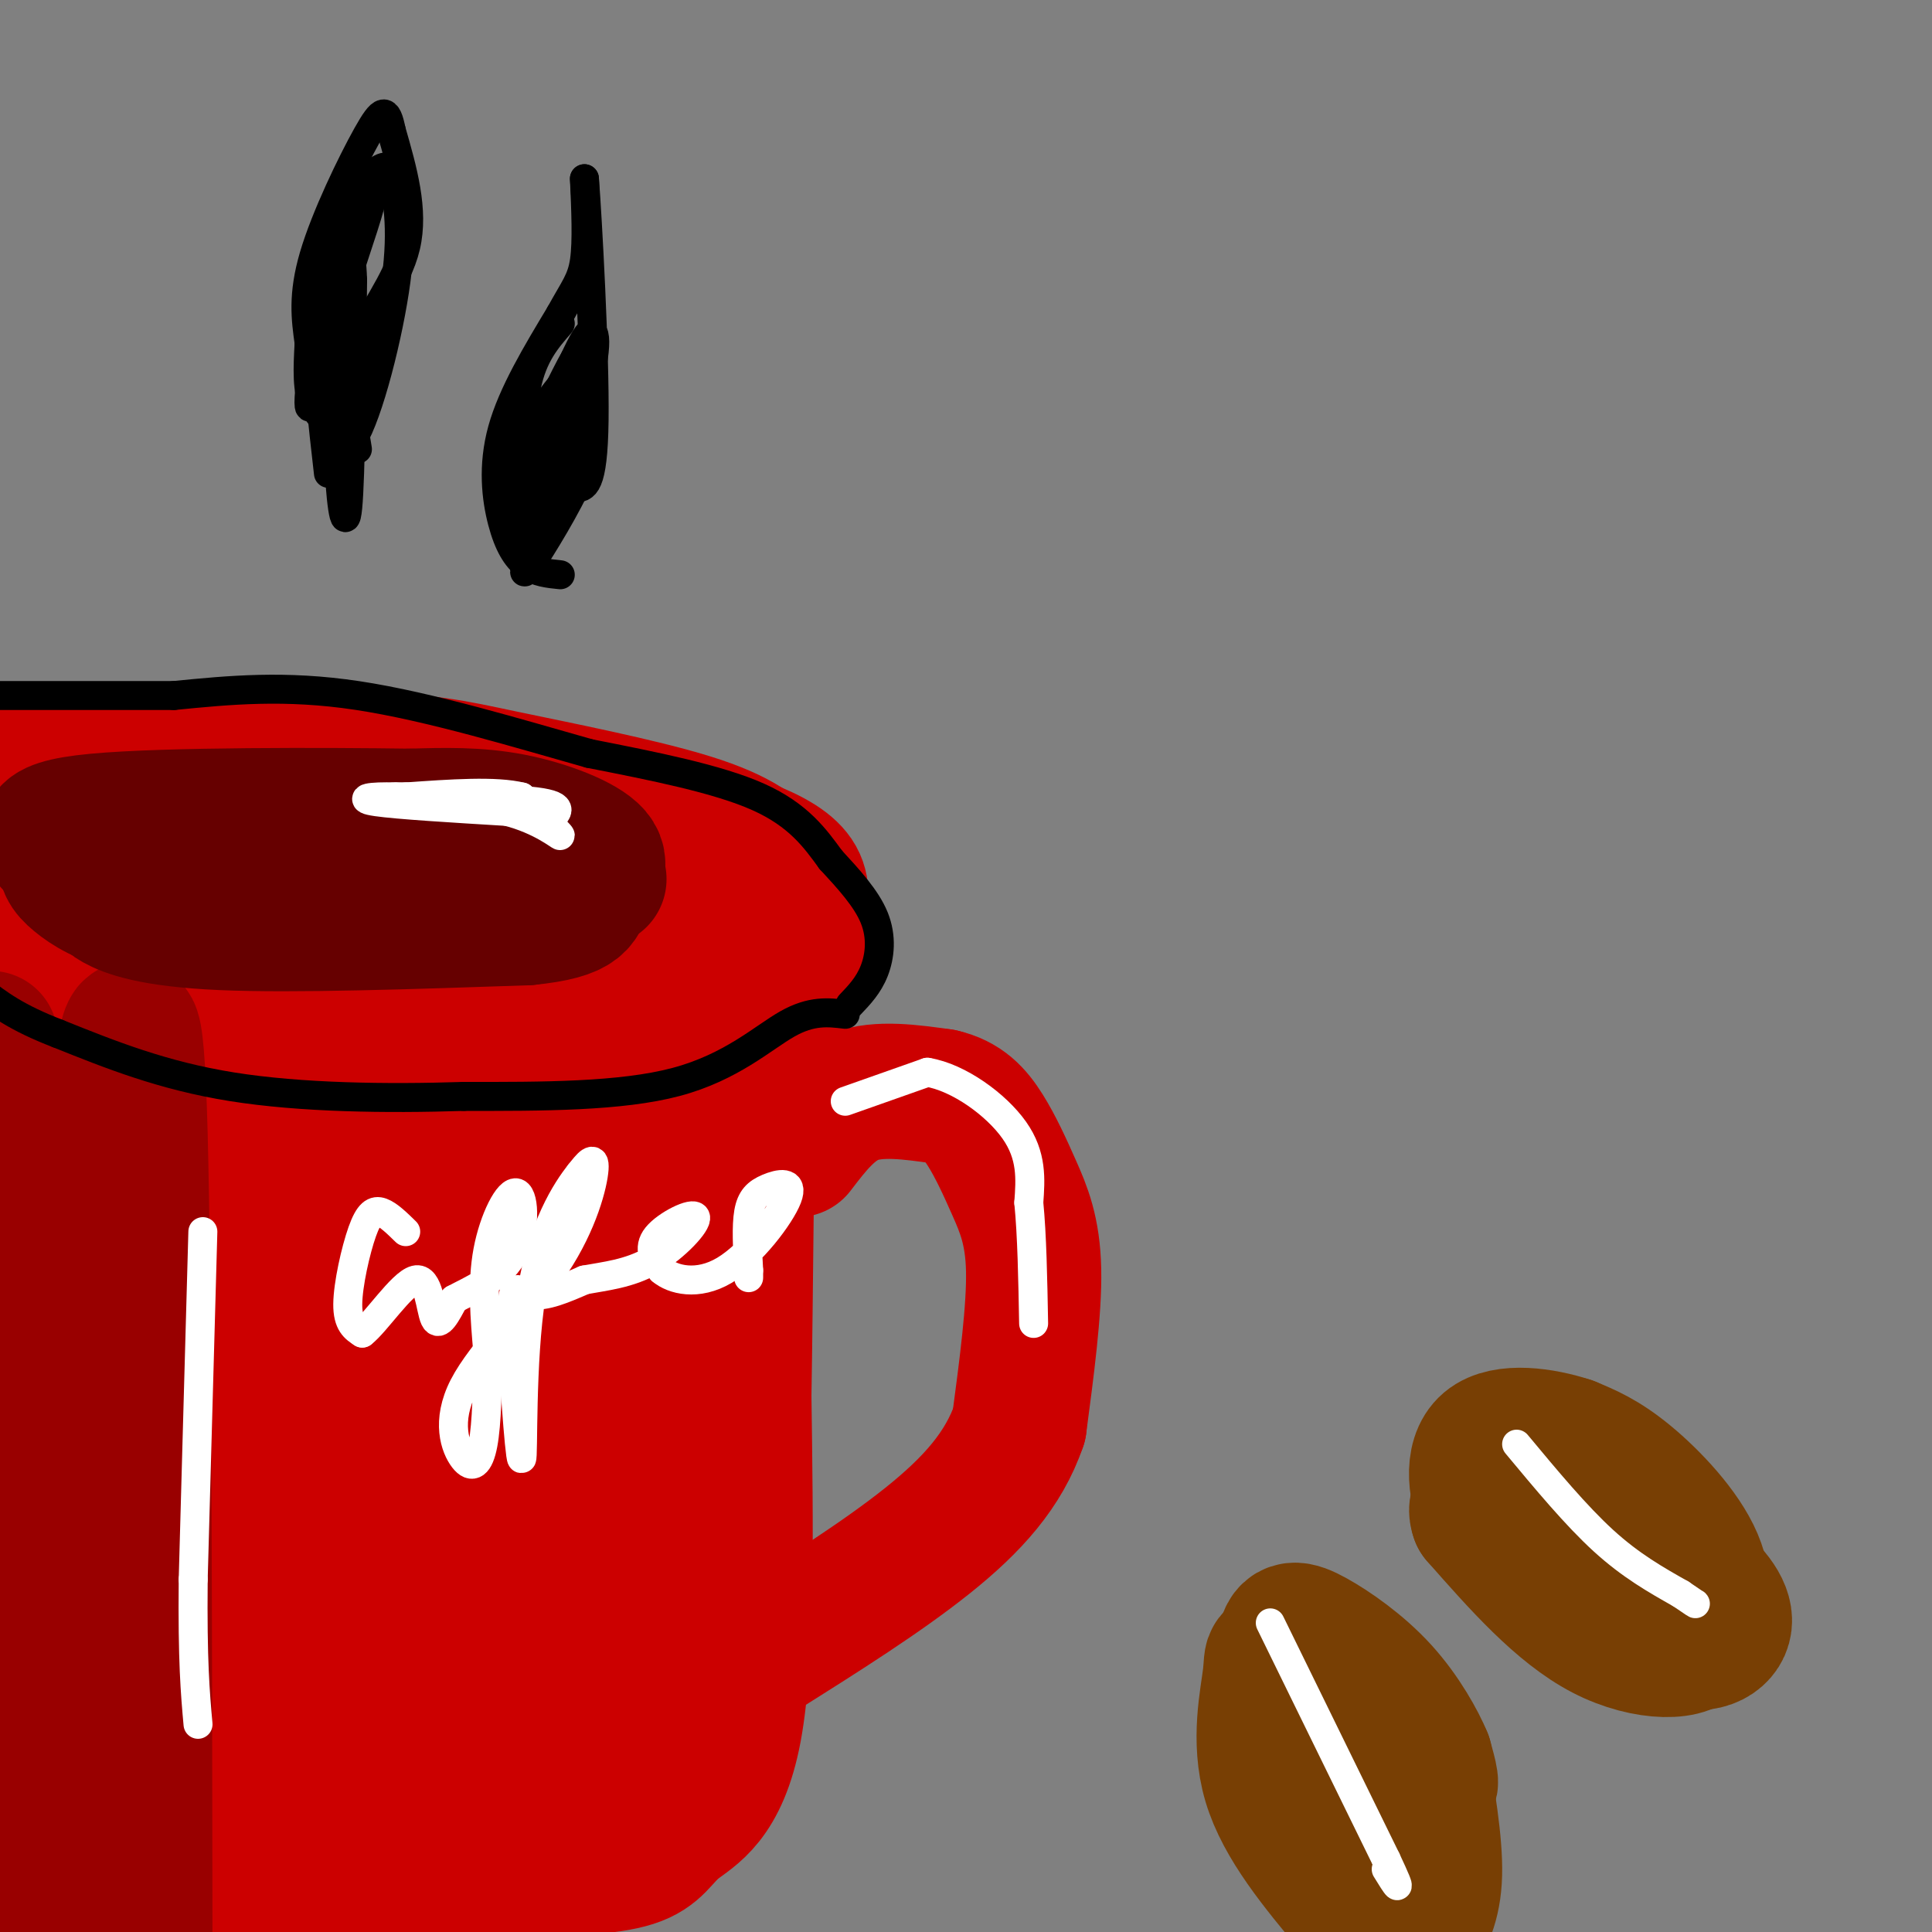 <svg viewBox='0 0 400 400' version='1.1' xmlns='http://www.w3.org/2000/svg' xmlns:xlink='http://www.w3.org/1999/xlink'><rect x="0" y="0" width="400" height="400" fill="#808080" stroke="none"/><g fill='none' stroke='rgb(120,63,4)' stroke-width='28' stroke-linecap='round' stroke-linejoin='round'><path d='M337,319c4.518,2.024 9.036,4.048 13,7c3.964,2.952 7.375,6.833 7,10c-0.375,3.167 -4.536,5.619 -11,3c-6.464,-2.619 -15.232,-10.310 -24,-18'/><path d='M322,321c-4.583,-3.571 -4.042,-3.500 -1,-3c3.042,0.500 8.583,1.429 14,5c5.417,3.571 10.708,9.786 16,16'/><path d='M351,339c-0.578,3.333 -10.022,3.667 -19,-1c-8.978,-4.667 -17.489,-14.333 -26,-24'/><path d='M306,314c-1.867,-4.978 6.467,-5.422 15,-2c8.533,3.422 17.267,10.711 26,18'/><path d='M347,330c5.030,4.683 4.606,7.389 5,6c0.394,-1.389 1.606,-6.874 -1,-13c-2.606,-6.126 -9.030,-12.893 -14,-17c-4.970,-4.107 -8.485,-5.553 -12,-7'/><path d='M325,299c-5.571,-1.845 -13.500,-2.958 -17,0c-3.500,2.958 -2.571,9.988 0,15c2.571,5.012 6.786,8.006 11,11'/><path d='M319,325c2.833,2.500 4.417,3.250 6,4'/><path d='M278,353c5.744,10.143 11.488,20.286 13,29c1.512,8.714 -1.208,16.000 -1,16c0.208,0.000 3.345,-7.286 4,-14c0.655,-6.714 -1.173,-12.857 -3,-19'/><path d='M291,365c-5.424,-7.035 -17.485,-15.123 -23,-19c-5.515,-3.877 -4.485,-3.544 -5,1c-0.515,4.544 -2.576,13.298 0,22c2.576,8.702 9.788,17.351 17,26'/><path d='M280,395c4.024,5.131 5.583,4.958 6,-3c0.417,-7.958 -0.310,-23.702 -4,-33c-3.690,-9.298 -10.345,-12.149 -17,-15'/><path d='M265,344c0.155,-2.369 9.042,-0.792 16,5c6.958,5.792 11.988,15.798 14,19c2.012,3.202 1.006,-0.399 0,-4'/><path d='M295,364c-1.285,-3.158 -4.499,-9.053 -9,-14c-4.501,-4.947 -10.289,-8.947 -14,-11c-3.711,-2.053 -5.346,-2.158 -6,1c-0.654,3.158 -0.327,9.579 0,16'/><path d='M266,356c-0.400,4.533 -1.400,7.867 1,13c2.400,5.133 8.200,12.067 14,19'/><path d='M294,363c1.583,9.333 3.167,18.667 3,25c-0.167,6.333 -2.083,9.667 -4,13'/></g>
<g fill='none' stroke='rgb(204,0,0)' stroke-width='28' stroke-linecap='round' stroke-linejoin='round'><path d='M160,219c-6.044,-2.022 -12.089,-4.044 -14,20c-1.911,24.044 0.311,74.156 -2,101c-2.311,26.844 -9.156,30.422 -16,34'/><path d='M128,374c-7.378,6.356 -17.822,5.244 -21,6c-3.178,0.756 0.911,3.378 5,6'/><path d='M112,386c4.716,1.027 14.006,0.595 19,-1c4.994,-1.595 5.691,-4.352 9,-7c3.309,-2.648 9.231,-5.185 12,-20c2.769,-14.815 2.384,-41.907 2,-69'/><path d='M154,289c0.417,-24.488 0.458,-51.208 1,-64c0.542,-12.792 1.583,-11.655 4,-14c2.417,-2.345 6.208,-8.173 10,-14'/><path d='M169,197c2.166,-3.579 2.581,-5.526 -15,0c-17.581,5.526 -53.156,18.526 -76,24c-22.844,5.474 -32.955,3.421 -42,0c-9.045,-3.421 -17.022,-8.211 -25,-13'/><path d='M11,208c12.000,-2.167 54.500,-1.083 97,0'/><path d='M108,208c20.422,0.578 22.978,2.022 26,0c3.022,-2.022 6.511,-7.511 10,-13'/><path d='M144,195c-6.938,1.380 -29.282,11.329 -46,16c-16.718,4.671 -27.809,4.065 -40,3c-12.191,-1.065 -25.483,-2.590 -35,-6c-9.517,-3.410 -15.258,-8.705 -21,-14'/><path d='M2,194c-4.167,-2.833 -4.083,-2.917 -4,-3'/><path d='M165,190c0.697,-2.759 1.394,-5.518 0,-8c-1.394,-2.482 -4.879,-4.686 -11,-7c-6.121,-2.314 -14.879,-4.738 -30,-7c-15.121,-2.262 -36.606,-4.360 -55,-5c-18.394,-0.640 -33.697,0.180 -49,1'/><path d='M20,164c-9.500,0.833 -8.750,2.417 -8,4'/><path d='M163,186c-0.926,-2.181 -1.853,-4.362 -4,-7c-2.147,-2.638 -5.515,-5.732 -16,-9c-10.485,-3.268 -28.089,-6.711 -39,-9c-10.911,-2.289 -15.130,-3.424 -34,-4c-18.870,-0.576 -52.391,-0.593 -68,0c-15.609,0.593 -13.304,1.797 -11,3'/><path d='M112,248c0.923,52.393 1.845,104.786 3,120c1.155,15.214 2.542,-6.750 1,-43c-1.542,-36.250 -6.012,-86.786 -7,-95c-0.988,-8.214 1.506,25.893 4,60'/><path d='M113,290c-0.226,28.151 -2.790,68.529 0,69c2.790,0.471 10.933,-38.967 14,-73c3.067,-34.033 1.056,-62.663 1,-56c-0.056,6.663 1.841,48.618 2,73c0.159,24.382 -1.421,31.191 -3,38'/><path d='M127,341c-0.998,19.615 -1.993,49.653 -2,42c-0.007,-7.653 0.973,-52.998 -1,-83c-1.973,-30.002 -6.900,-44.660 -10,-54c-3.100,-9.340 -4.373,-13.361 -5,21c-0.627,34.361 -0.608,107.103 0,135c0.608,27.897 1.804,10.948 3,-6'/><path d='M112,396c0.945,-16.310 1.809,-54.086 -2,-97c-3.809,-42.914 -12.289,-90.967 -16,-64c-3.711,26.967 -2.653,128.953 -1,153c1.653,24.047 3.901,-29.844 2,-62c-1.901,-32.156 -7.950,-42.578 -14,-53'/><path d='M81,273c-3.839,-25.738 -6.438,-63.582 -7,-35c-0.562,28.582 0.913,123.590 2,159c1.087,35.410 1.786,11.223 3,-6c1.214,-17.223 2.942,-27.483 0,-55c-2.942,-27.517 -10.555,-72.291 -14,-89c-3.445,-16.709 -2.723,-5.355 -2,6'/><path d='M63,253c-0.675,26.899 -1.363,91.147 -1,121c0.363,29.853 1.776,25.313 3,25c1.224,-0.313 2.258,3.602 4,-4c1.742,-7.602 4.193,-26.719 -1,-64c-5.193,-37.281 -18.031,-92.725 -24,-108c-5.969,-15.275 -5.069,9.618 -5,36c0.069,26.382 -0.695,54.252 0,72c0.695,17.748 2.847,25.374 5,33'/><path d='M44,364c2.375,12.174 5.812,26.108 4,22c-1.812,-4.108 -8.872,-26.260 -12,-63c-3.128,-36.740 -2.322,-88.069 -2,-76c0.322,12.069 0.161,87.534 0,163'/><path d='M37,401c-5.850,-70.070 -11.699,-140.140 -15,-163c-3.301,-22.860 -4.053,1.491 -5,13c-0.947,11.509 -2.089,10.178 -3,32c-0.911,21.822 -1.591,66.798 0,91c1.591,24.202 5.455,27.629 7,26c1.545,-1.629 0.773,-8.315 0,-15'/><path d='M21,385c1.168,-21.335 4.089,-67.171 4,-104c-0.089,-36.829 -3.187,-64.650 -7,-70c-3.813,-5.350 -8.342,11.772 -11,21c-2.658,9.228 -3.446,10.561 -4,22c-0.554,11.439 -0.872,32.982 1,56c1.872,23.018 5.936,47.509 10,72'/><path d='M14,382c1.667,12.000 0.833,6.000 0,0'/><path d='M165,238c3.500,-4.583 7.000,-9.167 12,-11c5.000,-1.833 11.500,-0.917 18,0'/><path d='M195,227c4.533,1.027 6.864,3.595 9,7c2.136,3.405 4.075,7.648 6,12c1.925,4.352 3.836,8.815 4,17c0.164,8.185 -1.418,20.093 -3,32'/><path d='M211,295c-3.178,9.289 -9.622,16.511 -19,24c-9.378,7.489 -21.689,15.244 -34,23'/><path d='M158,342c-8.000,4.667 -11.000,4.833 -14,5'/></g>
<g fill='none' stroke='rgb(153,0,0)' stroke-width='28' stroke-linecap='round' stroke-linejoin='round'><path d='M12,234c0.000,0.000 1.000,143.000 1,143'/><path d='M25,221c1.583,-8.583 3.167,-17.167 4,14c0.833,31.167 0.917,102.083 1,173'/><path d='M5,316c0.000,0.000 1.000,88.000 1,88'/><path d='M14,264c0.000,0.000 -16.000,-49.000 -16,-49'/></g>
<g fill='none' stroke='rgb(102,0,0)' stroke-width='28' stroke-linecap='round' stroke-linejoin='round'><path d='M124,182c0.000,0.000 -63.000,-5.000 -63,-5'/><path d='M61,177c-17.711,-0.822 -30.489,-0.378 -36,1c-5.511,1.378 -3.756,3.689 -2,6'/><path d='M23,184c-0.643,1.357 -1.250,1.750 1,3c2.250,1.250 7.357,3.357 22,4c14.643,0.643 38.821,-0.179 63,-1'/><path d='M109,190c12.139,-1.198 10.986,-3.692 12,-6c1.014,-2.308 4.196,-4.429 2,-7c-2.196,-2.571 -9.770,-5.592 -17,-7c-7.230,-1.408 -14.115,-1.204 -21,-1'/><path d='M85,169c-17.444,-0.244 -50.556,-0.356 -65,1c-14.444,1.356 -10.222,4.178 -6,7'/><path d='M14,177c-0.905,1.917 -0.167,3.208 2,5c2.167,1.792 5.762,4.083 11,5c5.238,0.917 12.119,0.458 19,0'/></g>
<g fill='none' stroke='rgb(0,0,0)' stroke-width='6' stroke-linecap='round' stroke-linejoin='round'><path d='M175,210c-3.489,-0.422 -6.978,-0.844 -12,2c-5.022,2.844 -11.578,8.956 -23,12c-11.422,3.044 -27.711,3.022 -44,3'/><path d='M96,227c-15.911,0.511 -33.689,0.289 -48,-2c-14.311,-2.289 -25.156,-6.644 -36,-11'/><path d='M12,214c-8.667,-3.333 -12.333,-6.167 -16,-9'/><path d='M176,208c1.911,-2.000 3.822,-4.000 5,-7c1.178,-3.000 1.622,-7.000 0,-11c-1.622,-4.000 -5.311,-8.000 -9,-12'/><path d='M172,178c-3.178,-4.356 -6.622,-9.244 -15,-13c-8.378,-3.756 -21.689,-6.378 -35,-9'/><path d='M122,156c-14.422,-4.067 -32.978,-9.733 -48,-12c-15.022,-2.267 -26.511,-1.133 -38,0'/><path d='M36,144c-12.833,0.000 -25.917,0.000 -39,0'/><path d='M116,119c-2.464,-0.250 -4.929,-0.500 -7,-2c-2.071,-1.500 -3.750,-4.250 -5,-9c-1.250,-4.750 -2.071,-11.500 0,-19c2.071,-7.500 7.036,-15.750 12,-24'/><path d='M116,65c2.978,-5.422 4.422,-6.978 5,-11c0.578,-4.022 0.289,-10.511 0,-17'/><path d='M121,37c0.622,7.844 2.178,35.956 2,50c-0.178,14.044 -2.089,14.022 -4,14'/><path d='M119,101c-3.022,6.311 -8.578,15.089 -10,17c-1.422,1.911 1.289,-3.044 4,-8'/><path d='M113,110c2.622,-9.244 7.178,-28.356 8,-35c0.822,-6.644 -2.089,-0.822 -5,5'/><path d='M116,80c-2.289,2.778 -5.511,7.222 -7,12c-1.489,4.778 -1.244,9.889 -1,15'/><path d='M108,107c2.310,-1.405 8.583,-12.417 12,-22c3.417,-9.583 3.976,-17.738 2,-16c-1.976,1.738 -6.488,13.369 -11,25'/><path d='M111,94c-1.512,6.845 0.208,11.458 0,14c-0.208,2.542 -2.345,3.012 -3,-2c-0.655,-5.012 0.173,-15.506 1,-26'/><path d='M109,80c1.333,-6.500 4.167,-9.750 7,-13'/><path d='M74,93c-1.178,-7.067 -2.356,-14.133 0,-21c2.356,-6.867 8.244,-13.533 10,-21c1.756,-7.467 -0.622,-15.733 -3,-24'/><path d='M81,27c-0.952,-4.762 -1.833,-4.667 -5,1c-3.167,5.667 -8.619,16.905 -11,25c-2.381,8.095 -1.690,13.048 -1,18'/><path d='M64,71c-0.289,5.378 -0.511,9.822 1,13c1.511,3.178 4.756,5.089 8,7'/><path d='M73,91c3.289,-5.222 7.511,-21.778 9,-33c1.489,-11.222 0.244,-17.111 -1,-23'/><path d='M81,35c-2.202,-2.190 -7.208,3.833 -11,16c-3.792,12.167 -6.369,30.476 -6,33c0.369,2.524 3.685,-10.738 7,-24'/><path d='M71,60c2.857,-8.893 6.500,-19.125 6,-20c-0.500,-0.875 -5.143,7.607 -7,18c-1.857,10.393 -0.929,22.696 0,35'/><path d='M70,93c0.400,10.200 1.400,18.200 2,12c0.600,-6.200 0.800,-26.600 1,-47'/><path d='M73,58c-0.262,-8.226 -1.417,-5.292 -3,-2c-1.583,3.292 -3.595,6.940 -4,14c-0.405,7.060 0.798,17.530 2,28'/></g>
<g fill='none' stroke='rgb(255,255,255)' stroke-width='6' stroke-linecap='round' stroke-linejoin='round'><path d='M42,255c0.000,0.000 -2.000,72.000 -2,72'/><path d='M40,327c-0.167,17.000 0.417,23.500 1,30'/><path d='M175,228c0.000,0.000 17.000,-6.000 17,-6'/><path d='M192,222c6.511,1.067 14.289,6.733 18,12c3.711,5.267 3.356,10.133 3,15'/><path d='M213,249c0.667,6.667 0.833,15.833 1,25'/><path d='M263,336c0.000,0.000 24.000,49.000 24,49'/><path d='M287,385c4.000,8.500 2.000,5.250 0,2'/><path d='M314,299c6.167,7.417 12.333,14.833 18,20c5.667,5.167 10.833,8.083 16,11'/><path d='M348,330c3.167,2.167 3.083,2.083 3,2'/><path d='M104,167c0.000,0.000 -22.000,-2.000 -22,-2'/><path d='M82,165c-5.511,-0.178 -8.289,0.378 -4,1c4.289,0.622 15.644,1.311 27,2'/><path d='M105,168c7.000,1.778 11.000,5.222 11,5c0.000,-0.222 -4.000,-4.111 -8,-8'/><path d='M108,165c-5.333,-1.333 -14.667,-0.667 -24,0'/><path d='M84,165c-4.167,0.000 -2.583,0.000 -1,0'/><path d='M83,165c5.978,0.044 21.422,0.156 28,1c6.578,0.844 4.289,2.422 2,4'/><path d='M84,255c-1.768,-1.732 -3.536,-3.464 -5,-4c-1.464,-0.536 -2.625,0.125 -4,4c-1.375,3.875 -2.964,10.964 -3,15c-0.036,4.036 1.482,5.018 3,6'/><path d='M75,276c2.762,-2.083 8.167,-10.292 11,-11c2.833,-0.708 3.095,6.083 4,8c0.905,1.917 2.452,-1.042 4,-4'/><path d='M94,269c3.180,-1.745 9.131,-4.107 12,-9c2.869,-4.893 2.657,-12.317 1,-13c-1.657,-0.683 -4.759,5.376 -6,12c-1.241,6.624 -0.620,13.812 0,21'/><path d='M101,280c-0.057,7.212 -0.198,14.741 -1,19c-0.802,4.259 -2.265,5.246 -4,3c-1.735,-2.246 -3.744,-7.726 0,-15c3.744,-7.274 13.239,-16.343 19,-25c5.761,-8.657 7.789,-16.902 8,-20c0.211,-3.098 -1.394,-1.049 -3,1'/><path d='M120,243c-2.648,3.302 -7.768,11.056 -10,25c-2.232,13.944 -1.578,34.078 -2,34c-0.422,-0.078 -1.921,-20.367 -2,-29c-0.079,-8.633 1.263,-5.609 4,-5c2.737,0.609 6.868,-1.195 11,-3'/><path d='M121,265c4.196,-0.783 9.187,-1.241 14,-4c4.813,-2.759 9.450,-7.820 9,-9c-0.450,-1.180 -5.986,1.520 -8,4c-2.014,2.480 -0.507,4.740 1,7'/><path d='M137,263c2.262,1.950 7.418,3.324 13,0c5.582,-3.324 11.589,-11.344 13,-15c1.411,-3.656 -1.774,-2.946 -4,-2c-2.226,0.946 -3.493,2.127 -4,5c-0.507,2.873 -0.253,7.436 0,12'/><path d='M155,263c0.000,2.167 0.000,1.583 0,1'/></g>
</svg>